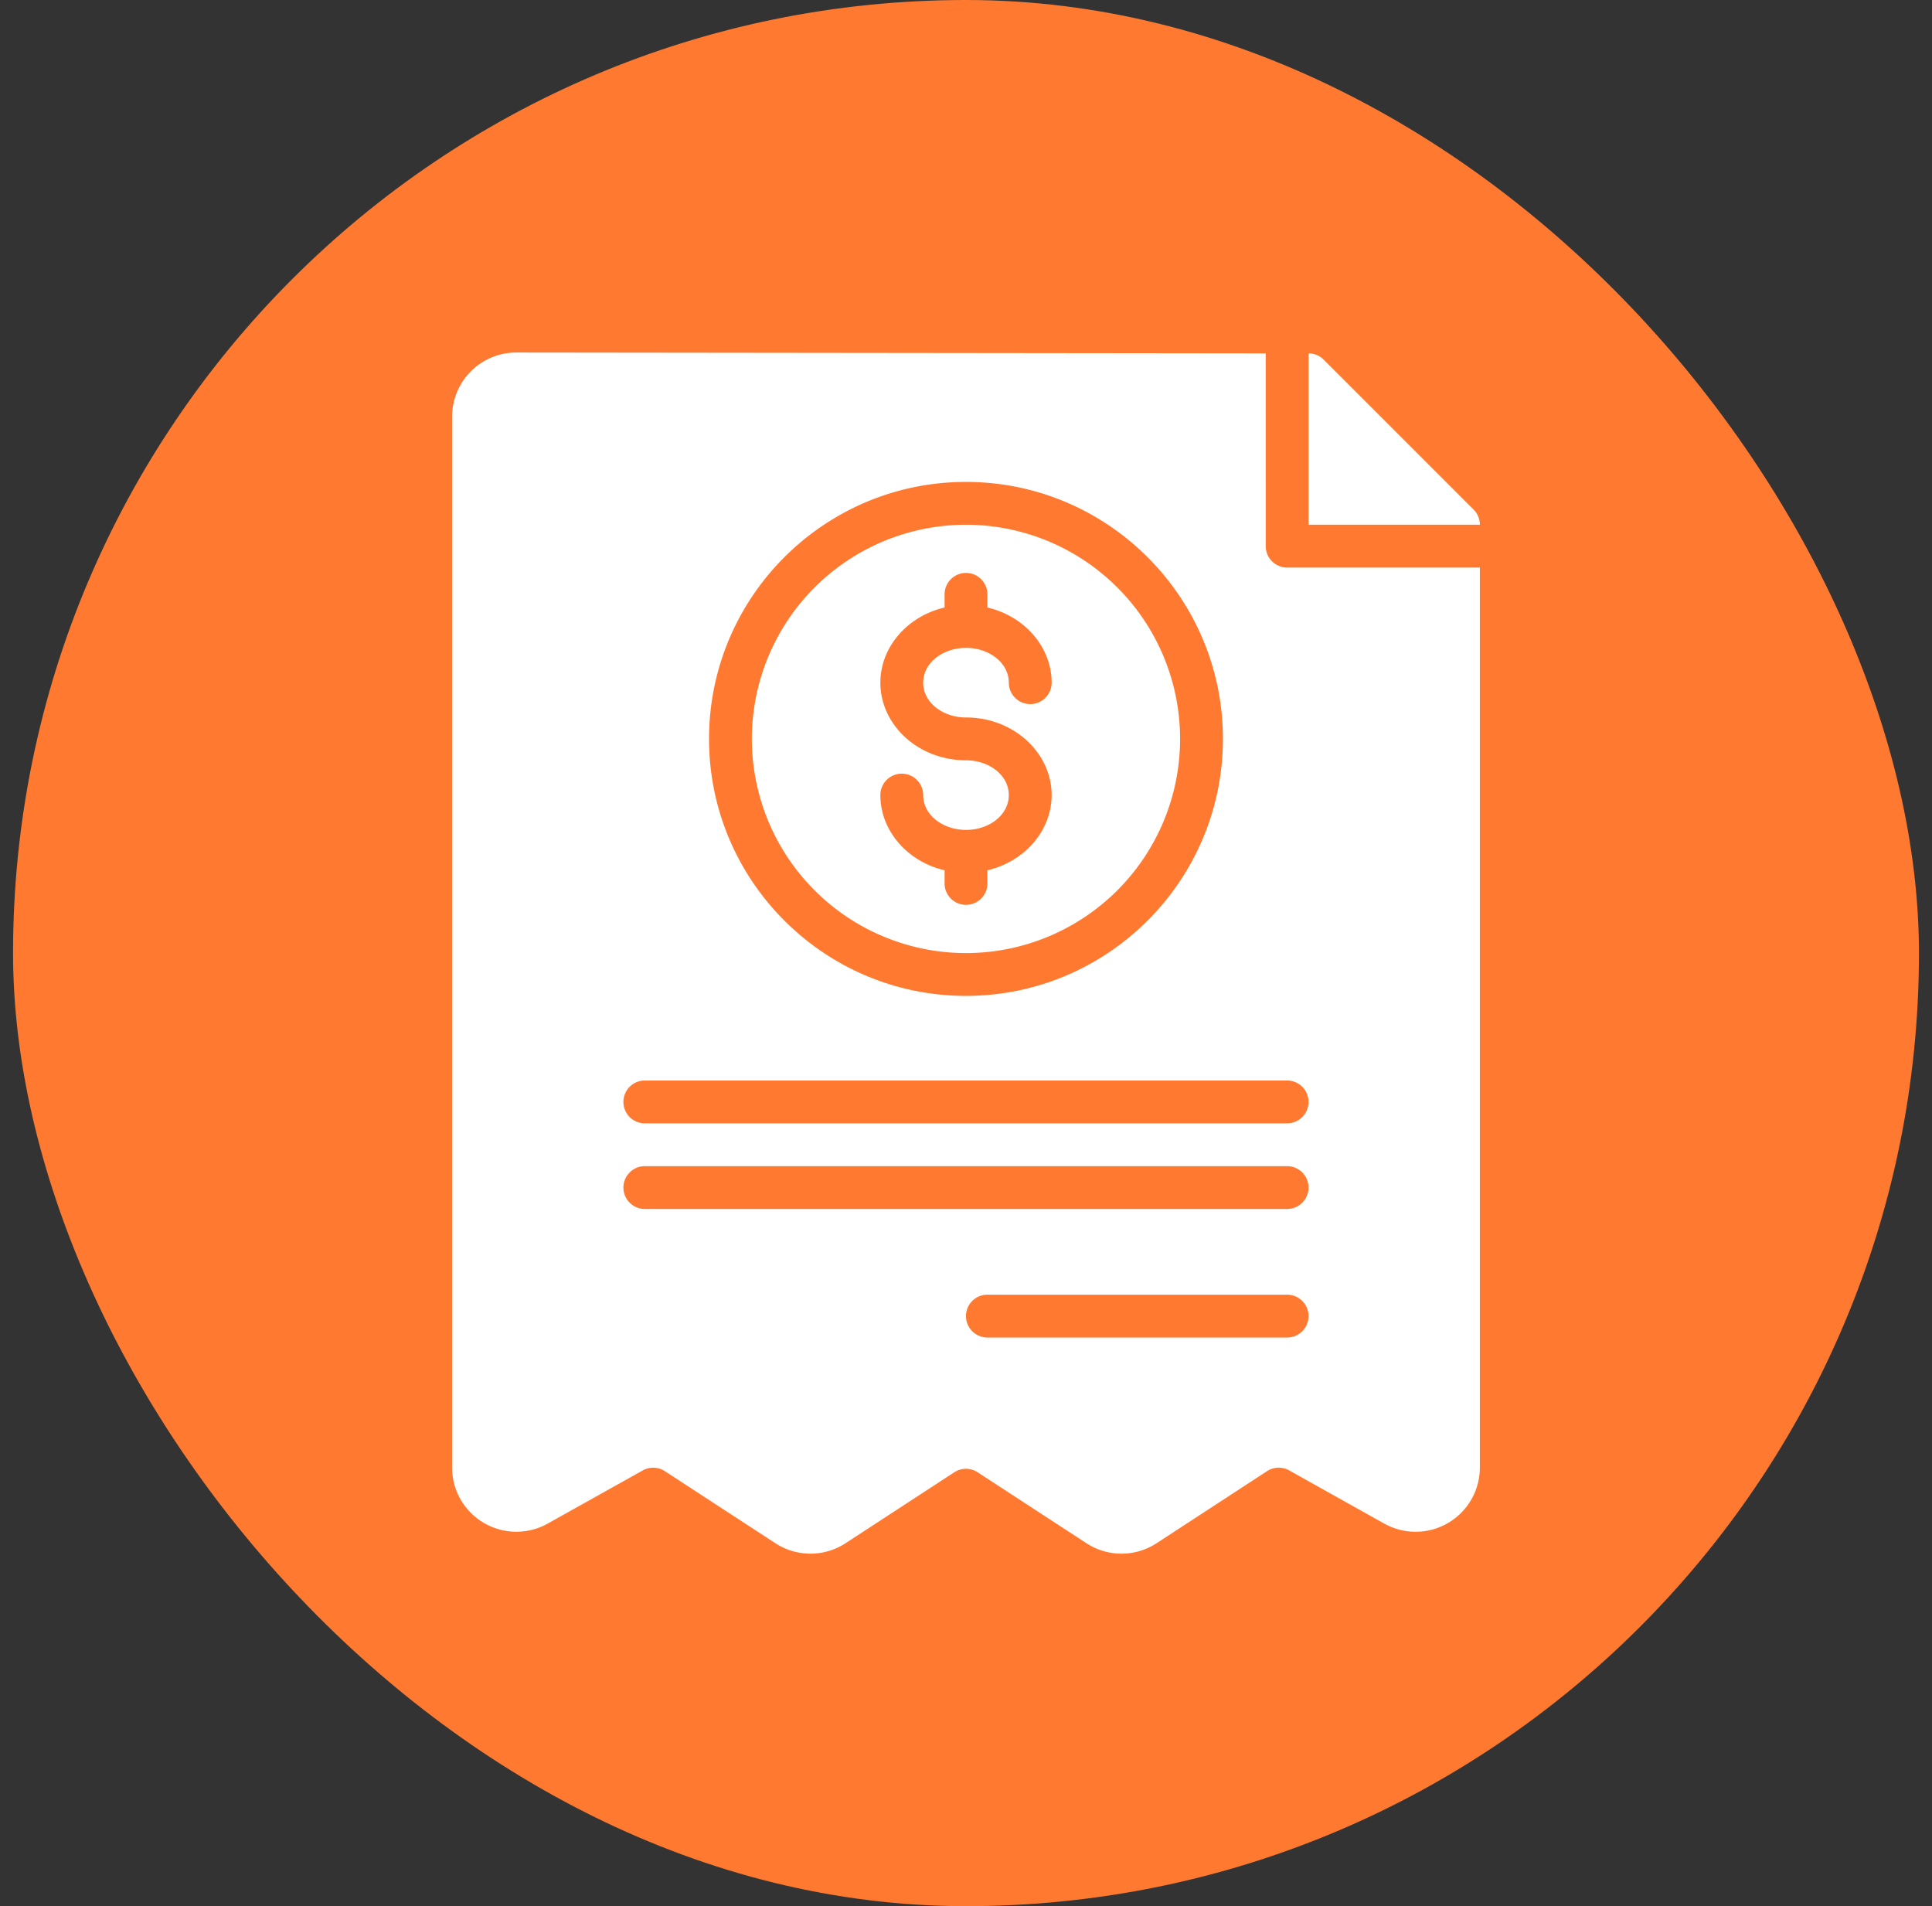 <svg xmlns="http://www.w3.org/2000/svg" width="74" height="73" fill="none" viewBox="0 0 74 73"><rect x="0" y="0" width="74" height="73" fill="#333333" stroke="none"/><rect width="73" height="73" x=".5" fill="#ff7a30" rx="36.5"/><path fill="#fff" fill-rule="evenodd" d="m48.48 13.533-28.7-.033a2.46 2.46 0 0 0-2.464 2.46v40.242c0 .873.463 1.68 1.216 2.12a2.46 2.46 0 0 0 2.445.027l3.643-2.037a.82.82 0 0 1 .848.03l4.23 2.758a2.46 2.46 0 0 0 2.689 0l4.164-2.716a.82.82 0 0 1 .896 0l4.165 2.716a2.46 2.46 0 0 0 2.688 0l4.23-2.759a.82.82 0 0 1 .848-.03c.909.51 2.377 1.33 3.643 2.038a2.46 2.46 0 0 0 2.446-.026 2.46 2.46 0 0 0 1.215-2.121V21.736h-7.381a.82.82 0 0 1-.82-.82zm-10.66 37.69H49.3a.82.82 0 0 0 0-1.641H37.819a.82.82 0 0 0 0 1.64M24.697 46.3H49.3a.82.82 0 0 0 0-1.64H24.698a.82.82 0 0 0 0 1.64m0-3.28H49.3a.82.82 0 0 0 0-1.64H24.698a.82.82 0 0 0 0 1.64m12.301-24.564c-5.43 0-9.841 4.41-9.841 9.841s4.41 9.842 9.841 9.842 9.842-4.411 9.842-9.842c0-5.43-4.411-9.841-9.842-9.841m0 1.64a8.204 8.204 0 0 1 8.201 8.201A8.204 8.204 0 0 1 37 36.5a8.204 8.204 0 0 1-8.202-8.2A8.204 8.204 0 0 1 37 20.096m.82 3.169v-.504a.82.82 0 0 0-1.64 0v.504c-1.43.335-2.46 1.519-2.46 2.88 0 1.608 1.441 2.972 3.28 2.972.878 0 1.64.565 1.64 1.332 0 .77-.762 1.334-1.64 1.334s-1.64-.564-1.64-1.334a.82.82 0 0 0-.82-.82.82.82 0 0 0-.82.82c0 1.362 1.03 2.546 2.46 2.88v.504a.82.82 0 0 0 1.64 0v-.504c1.43-.334 2.46-1.518 2.46-2.88 0-1.604-1.435-2.967-3.268-2.972h-.012c-.877 0-1.64-.564-1.64-1.332s.763-1.333 1.64-1.333c.878 0 1.64.564 1.64 1.333 0 .451.368.82.82.82.453 0 .82-.369.82-.82 0-1.361-1.03-2.545-2.46-2.88m12.302-9.731v6.56h6.561a.83.83 0 0 0-.24-.579l-5.74-5.74a.83.83 0 0 0-.58-.242" clip-rule="evenodd"/></svg>